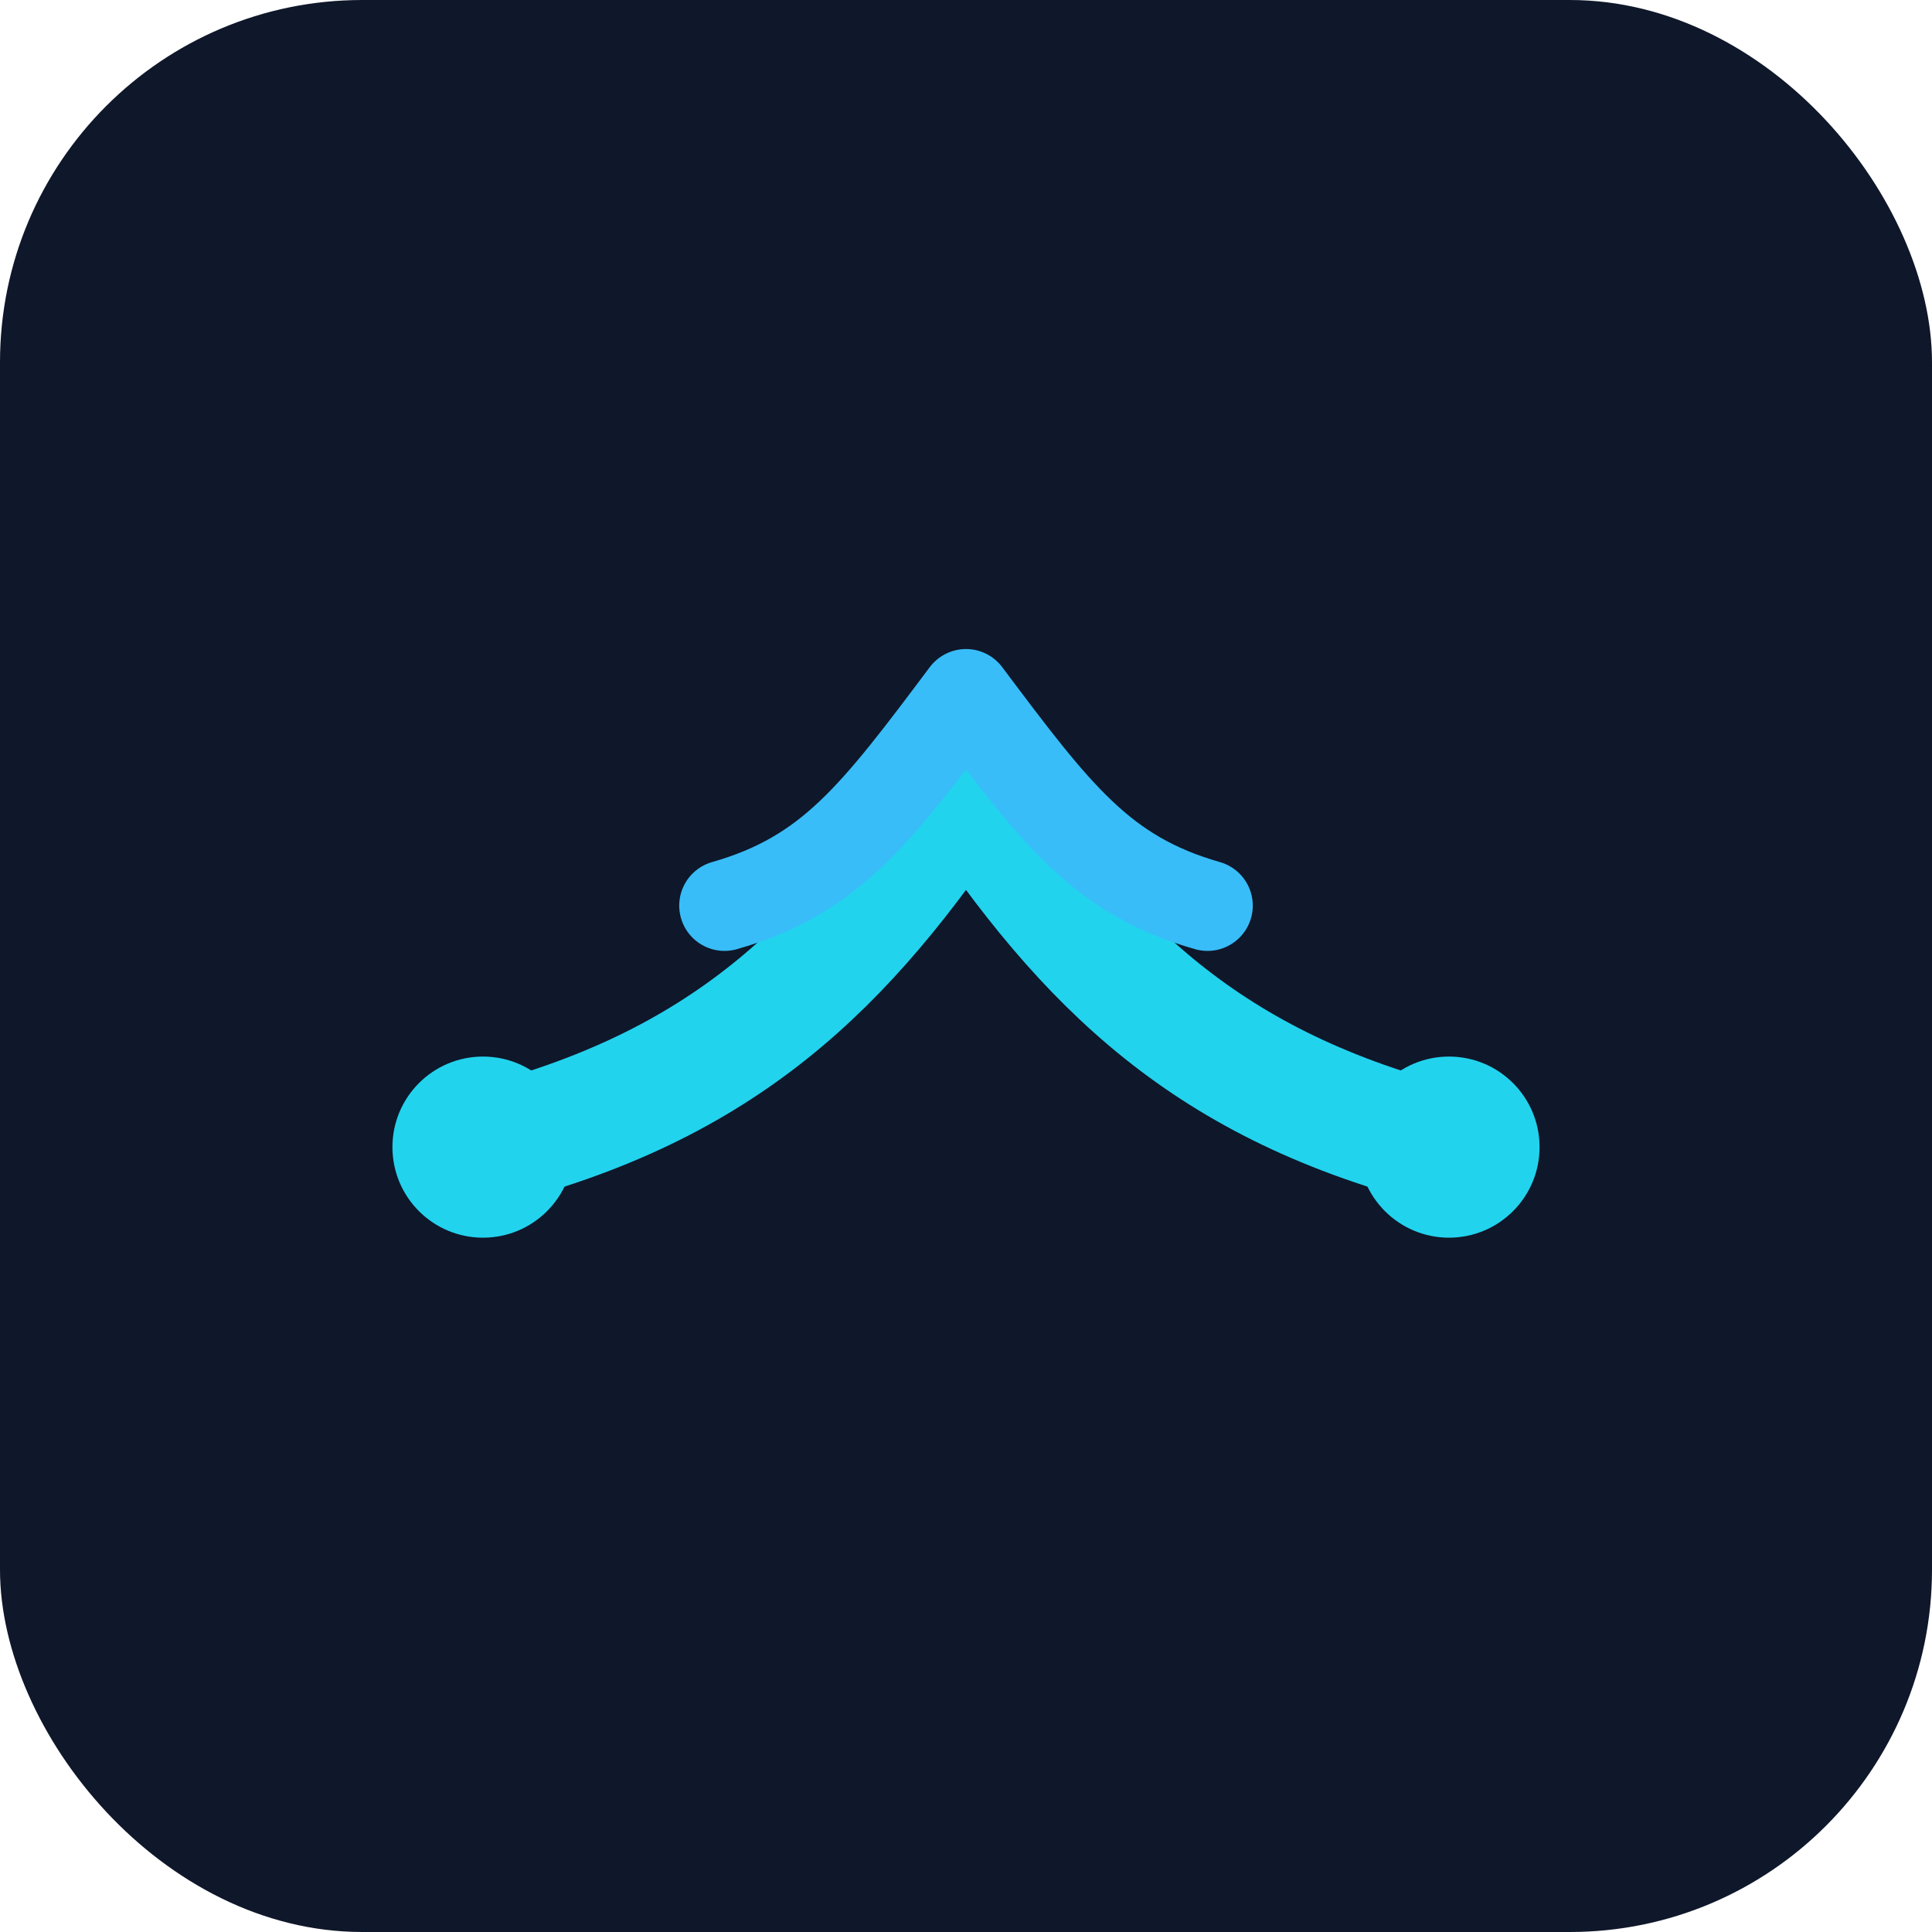 <svg xmlns="http://www.w3.org/2000/svg" width="64" height="64" viewBox="0 0 64 64" fill="none">
  <rect width="64" height="64" rx="12" fill="#0F172A"/>
  <path d="M16 38c8-2 12-6 16-12 4 6 8 10 16 12" stroke="#22D3EE" stroke-width="4" stroke-linecap="round" stroke-linejoin="round"/>
  <path d="M24 30c3.5-1 5-3 8-7 3 4 4.5 6 8 7" stroke="#38BDF8" stroke-width="3" stroke-linecap="round" stroke-linejoin="round"/>
  <circle cx="16" cy="38" r="3" fill="#22D3EE"/>
  <circle cx="48" cy="38" r="3" fill="#22D3EE"/>
</svg>

